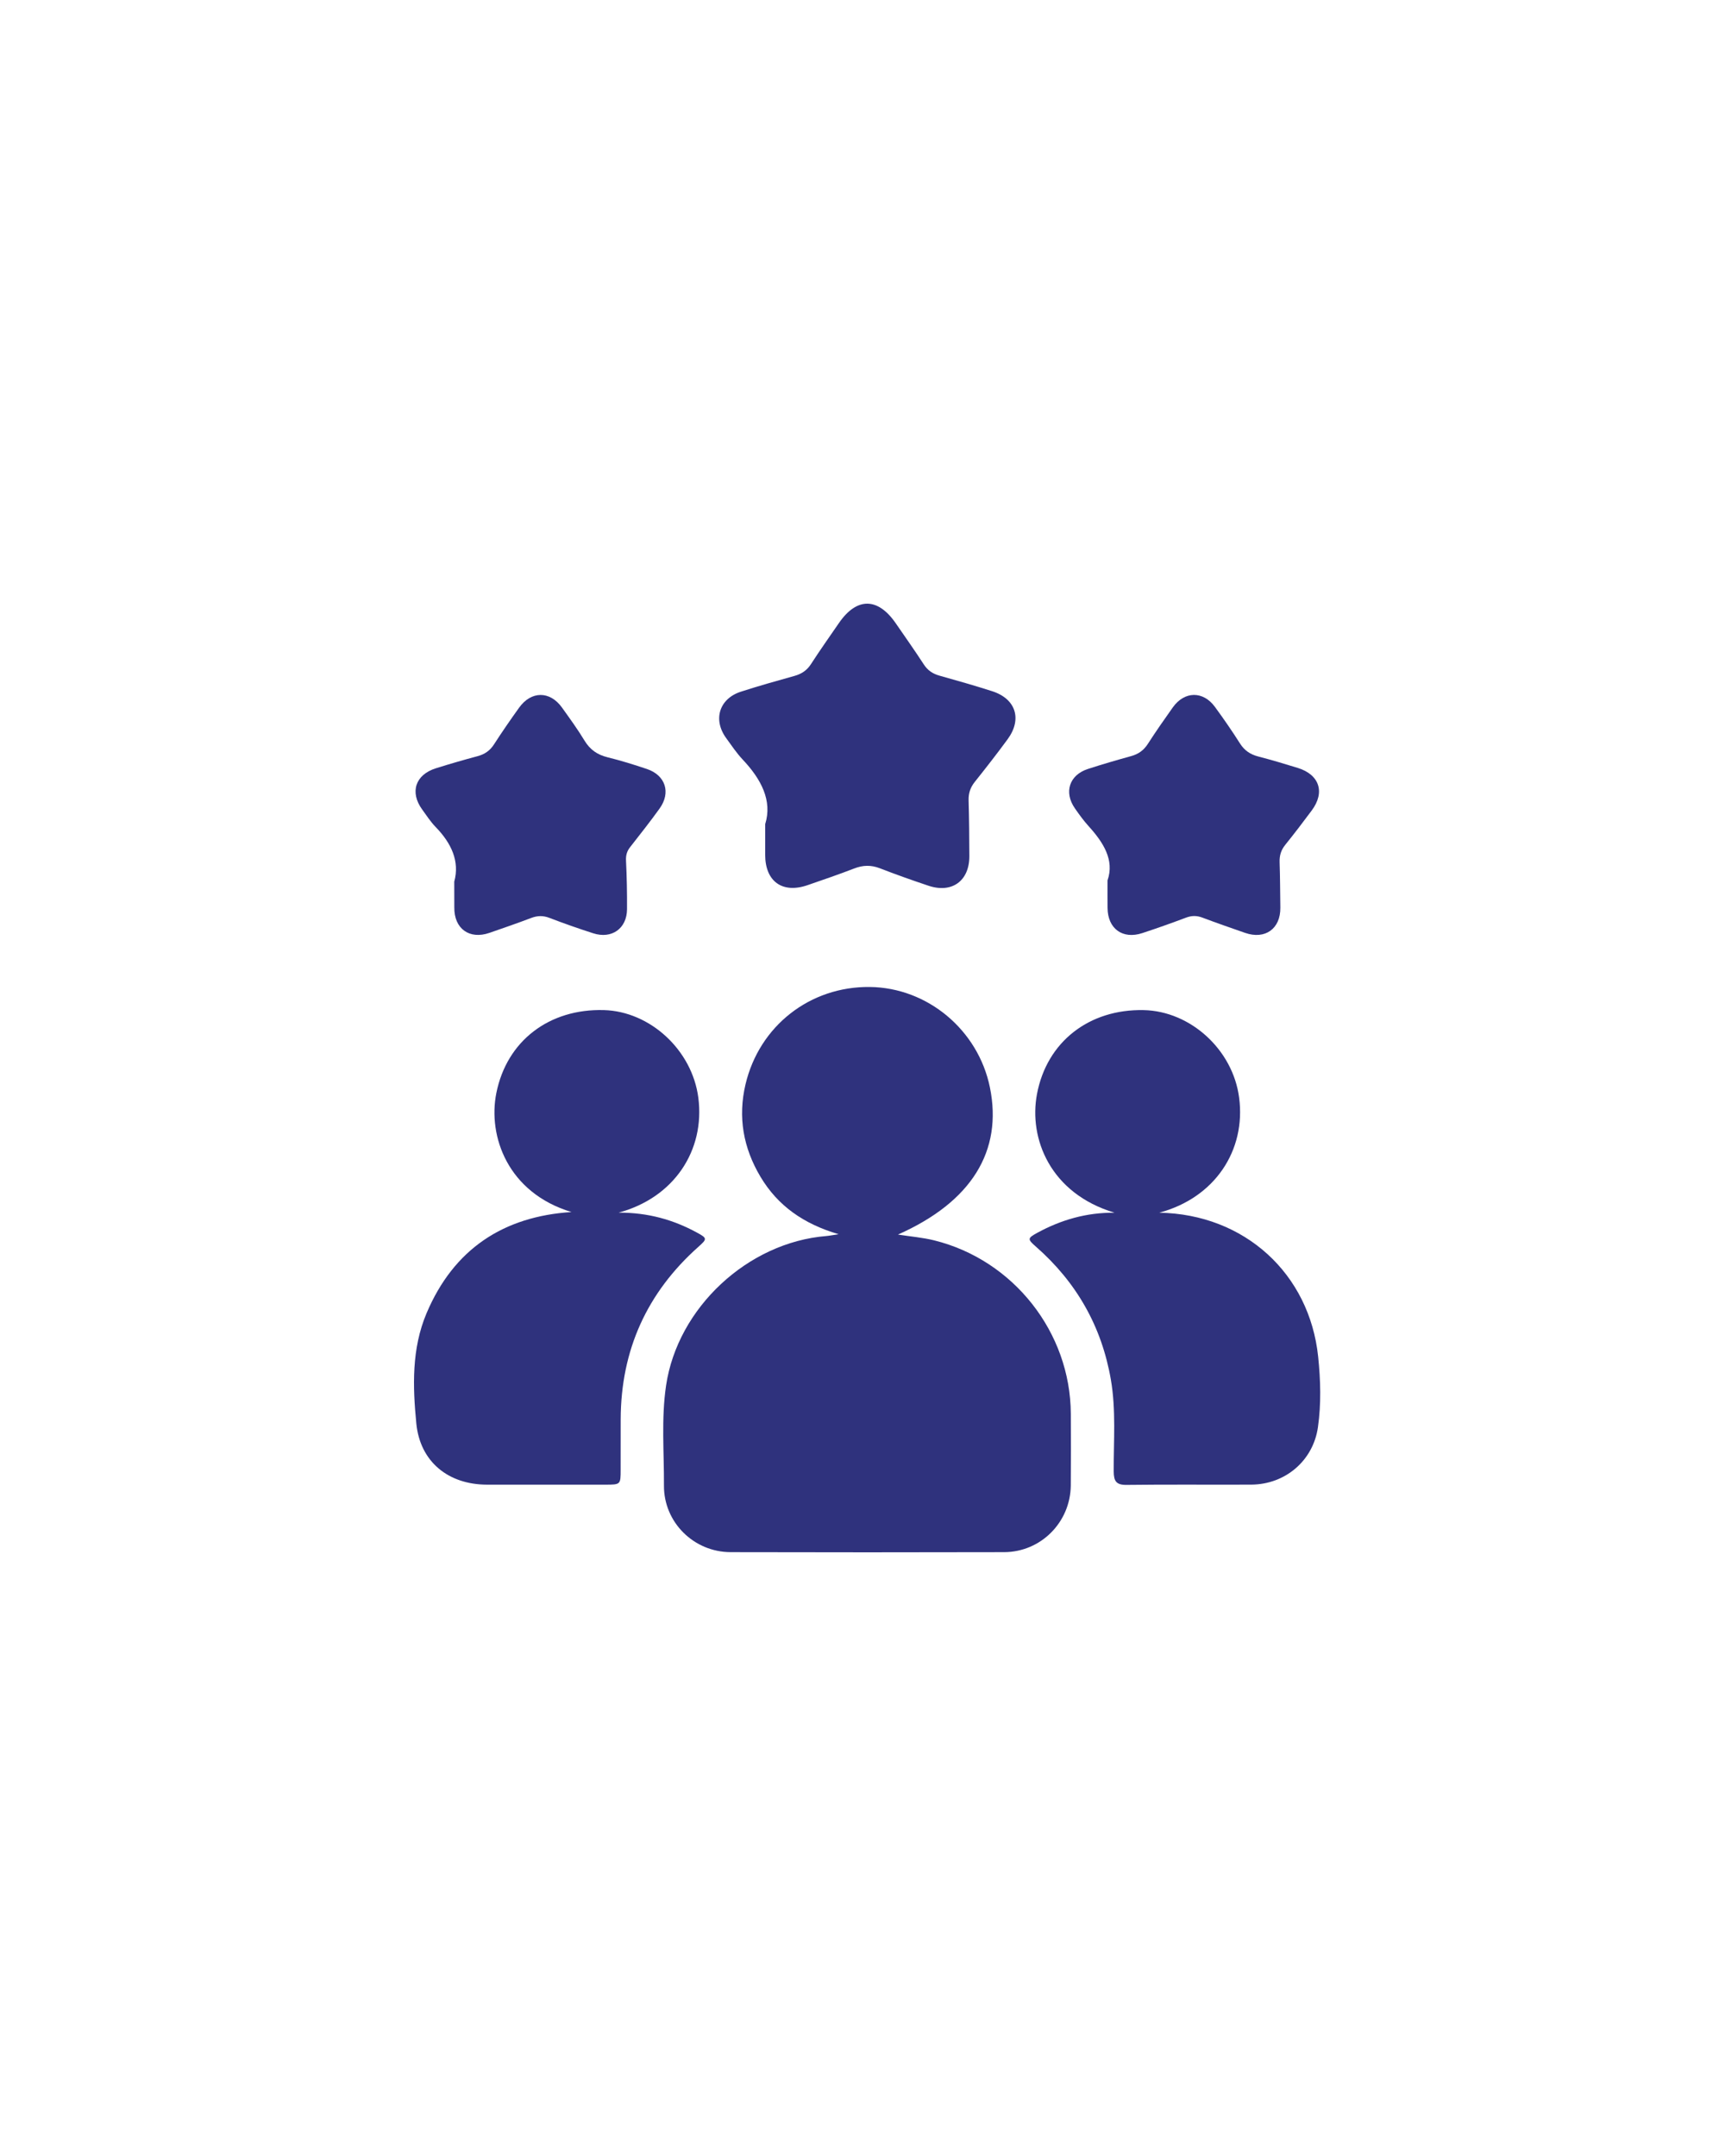 <svg width="100" height="125" viewBox="0 0 100 125" fill="none" xmlns="http://www.w3.org/2000/svg">
<path d="M52.056 71.577C52.795 71.693 53.486 71.747 54.157 71.914C58.749 73.053 62.054 77.241 62.076 81.967C62.082 83.354 62.087 84.742 62.074 86.129C62.051 88.259 60.34 89.985 58.209 89.99C52.925 90.003 47.638 90.003 42.353 89.99C40.22 89.985 38.479 88.261 38.49 86.135C38.5 84.2 38.328 82.258 38.613 80.329C39.281 75.818 43.348 72.032 47.901 71.662C48.081 71.647 48.258 71.61 48.617 71.557C46.586 70.962 45.089 69.911 44.084 68.224C43.091 66.557 42.769 64.774 43.217 62.871C44.017 59.481 46.957 57.182 50.428 57.223C53.77 57.262 56.704 59.716 57.385 63.041C58.141 66.735 56.313 69.69 52.056 71.577Z" fill="#2F327D"/>
<path d="M33.129 70.271C29.433 69.155 28.274 65.873 28.773 63.375C29.377 60.348 31.836 58.473 35.012 58.563C37.679 58.638 40.12 60.87 40.482 63.638C40.881 66.689 39.081 69.44 35.863 70.305C37.576 70.302 39.034 70.718 40.4 71.461C41.002 71.788 41.002 71.829 40.491 72.284C37.502 74.944 35.997 78.274 35.982 82.276C35.979 83.256 35.982 84.234 35.98 85.214C35.979 86.075 35.977 86.077 35.087 86.077C32.801 86.078 30.517 86.08 28.232 86.077C25.99 86.073 24.354 84.753 24.135 82.534C23.924 80.384 23.858 78.197 24.727 76.14C26.306 72.406 29.192 70.525 33.129 70.271Z" fill="#2F327D"/>
<path d="M67.204 70.309C72.159 70.394 75.916 73.854 76.415 78.66C76.556 80.021 76.595 81.392 76.402 82.747C76.126 84.689 74.504 86.065 72.537 86.075C70.131 86.086 67.722 86.06 65.315 86.091C64.705 86.1 64.566 85.872 64.563 85.308C64.555 83.536 64.702 81.755 64.399 79.995C63.867 76.901 62.4 74.332 60.04 72.266C59.558 71.844 59.563 71.788 60.13 71.477C61.508 70.726 62.974 70.297 64.614 70.31C60.875 69.193 59.631 66.001 60.114 63.435C60.685 60.397 63.139 58.496 66.305 58.564C69.008 58.623 71.471 60.852 71.834 63.643C72.233 66.691 70.435 69.443 67.204 70.309Z" fill="#2F327D"/>
<path d="M44.359 47.782C44.783 46.419 44.125 45.175 43.062 44.046C42.7 43.662 42.403 43.215 42.092 42.787C41.319 41.718 41.697 40.507 42.951 40.102C43.978 39.77 45.019 39.477 46.059 39.187C46.473 39.071 46.781 38.866 47.018 38.496C47.538 37.691 48.093 36.909 48.636 36.119C49.67 34.619 50.891 34.627 51.933 36.144C52.476 36.934 53.031 37.716 53.553 38.521C53.78 38.871 54.073 39.064 54.466 39.174C55.487 39.46 56.506 39.75 57.516 40.074C58.892 40.516 59.268 41.694 58.411 42.862C57.796 43.701 57.156 44.521 56.508 45.334C56.251 45.656 56.14 45.992 56.151 46.403C56.181 47.482 56.192 48.564 56.194 49.645C56.195 51.075 55.183 51.808 53.823 51.352C52.876 51.035 51.933 50.701 51.002 50.339C50.493 50.143 50.025 50.157 49.523 50.351C48.63 50.696 47.722 51.007 46.817 51.319C45.354 51.825 44.356 51.105 44.358 49.55C44.359 49.045 44.359 48.536 44.359 47.782Z" fill="#2F327D"/>
<path d="M64.204 51.043C64.614 49.863 63.966 48.844 63.098 47.888C62.812 47.572 62.56 47.222 62.315 46.87C61.663 45.938 61.986 44.936 63.061 44.585C63.894 44.313 64.738 44.069 65.582 43.835C65.998 43.719 66.3 43.502 66.538 43.135C67.002 42.415 67.492 41.712 67.989 41.013C68.665 40.062 69.748 40.047 70.433 40.987C70.939 41.679 71.427 42.384 71.885 43.107C72.145 43.516 72.482 43.74 72.942 43.86C73.711 44.059 74.473 44.287 75.232 44.522C76.492 44.912 76.828 45.934 76.042 46.99C75.543 47.661 75.036 48.327 74.511 48.978C74.264 49.282 74.167 49.601 74.18 49.99C74.21 50.867 74.211 51.745 74.223 52.621C74.239 53.845 73.343 54.49 72.179 54.086C71.351 53.798 70.522 53.51 69.702 53.201C69.376 53.078 69.084 53.08 68.758 53.202C67.919 53.518 67.073 53.819 66.22 54.099C65.078 54.474 64.218 53.845 64.206 52.646C64.201 52.175 64.204 51.705 64.204 51.043Z" fill="#2F327D"/>
<path d="M26.334 51.115C26.658 49.938 26.165 48.883 25.257 47.95C24.961 47.646 24.725 47.279 24.473 46.932C23.745 45.928 24.079 44.915 25.272 44.542C26.069 44.292 26.872 44.059 27.68 43.843C28.096 43.732 28.404 43.523 28.641 43.153C29.104 42.433 29.593 41.728 30.092 41.031C30.792 40.051 31.877 40.046 32.576 41.019C33.027 41.649 33.485 42.278 33.886 42.94C34.205 43.467 34.629 43.76 35.221 43.906C35.992 44.095 36.753 44.333 37.505 44.586C38.58 44.95 38.903 45.949 38.237 46.877C37.69 47.639 37.106 48.376 36.529 49.114C36.342 49.351 36.275 49.59 36.291 49.901C36.337 50.838 36.355 51.777 36.349 52.715C36.342 53.832 35.464 54.457 34.39 54.11C33.536 53.836 32.689 53.539 31.852 53.217C31.481 53.075 31.155 53.084 30.792 53.222C29.992 53.526 29.182 53.806 28.372 54.086C27.209 54.488 26.321 53.84 26.337 52.61C26.339 52.163 26.334 51.713 26.334 51.115Z" fill="#2F327D"/>
</svg>

